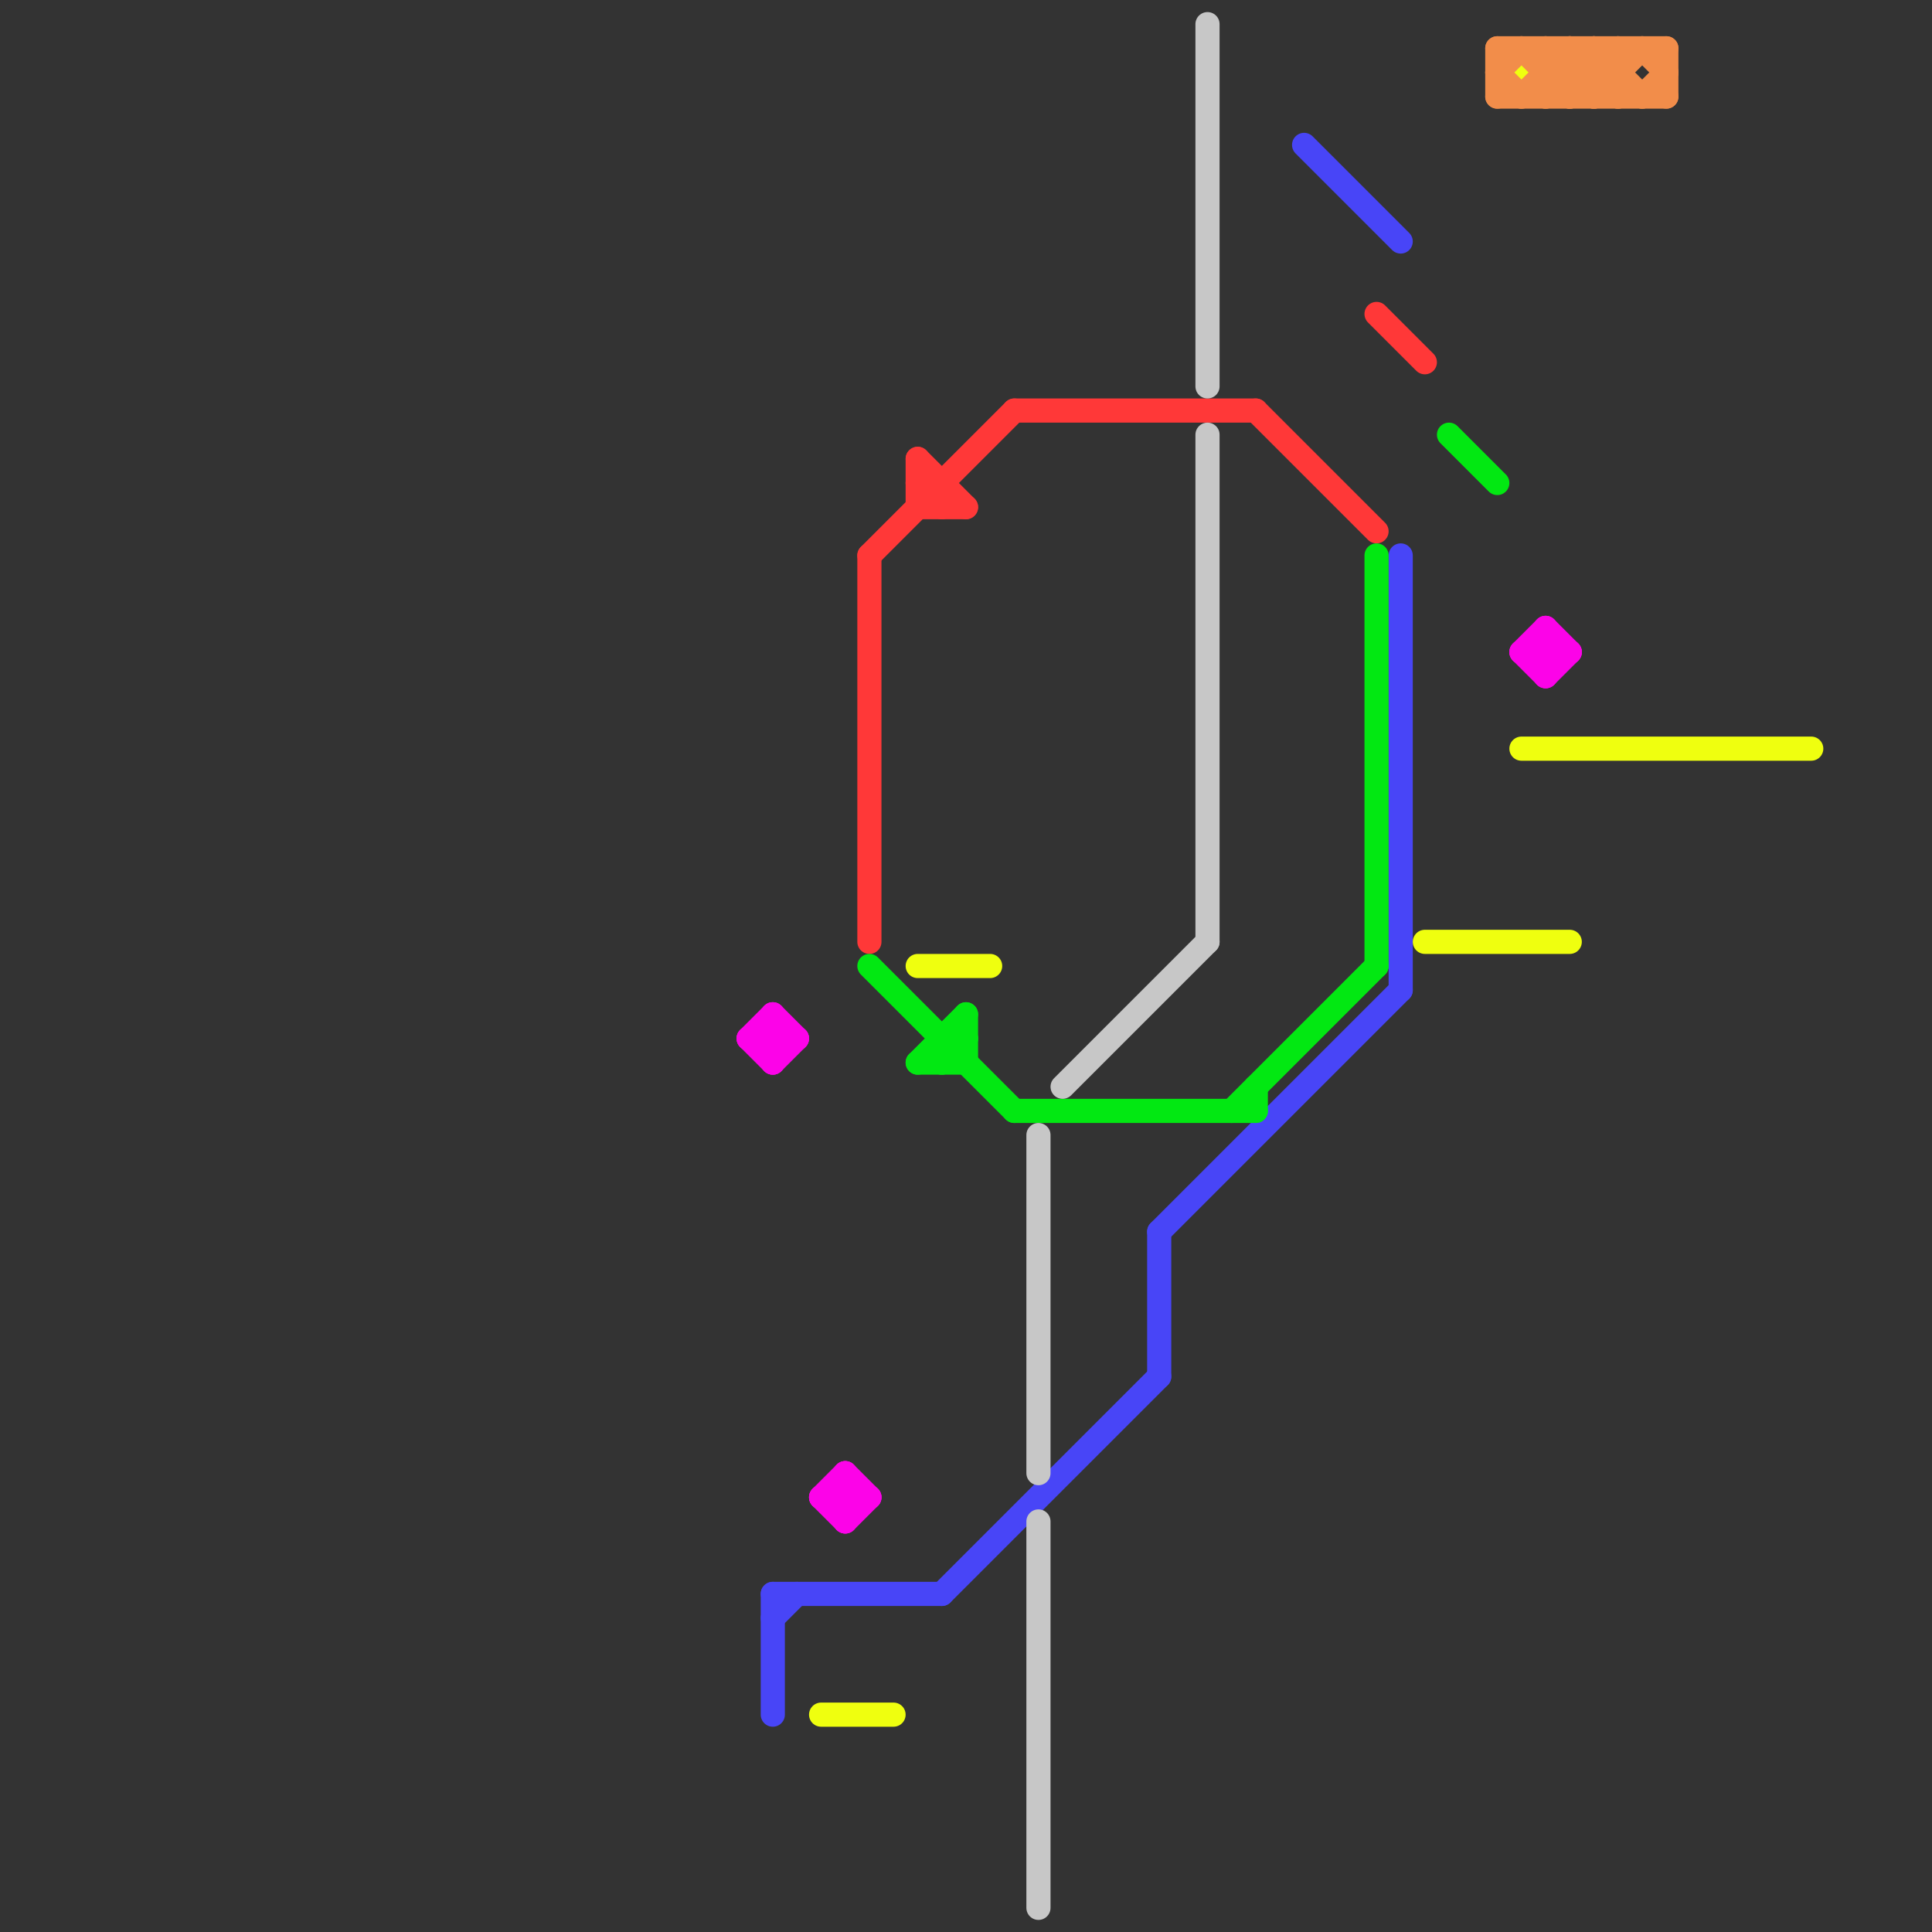 
<svg version="1.1" xmlns="http://www.w3.org/2000/svg" viewBox="0 0 80 80">
<rect x="0" y="0" width="80" height="80" fill="#333333" stroke="none"/>
<style>text { font: 1px Helvetica; font-weight: 600; white-space: pre; dominant-baseline: central; } line { stroke-width: 1; fill: none; stroke-linecap: round; stroke-linejoin: round; } .c0 { stroke: #fc03e8 } .c1 { stroke: #4845f7 } .c2 { stroke: #efff0f } .c3 { stroke: #ff3838 } .c4 { stroke: #02e812 } .c5 { stroke: #c7c7c7 } .c6 { stroke: #f28d4a }</style><defs><g id="wm-xf"><circle r="1.2" fill="#000"/><circle r="0.9" fill="#fff"/><circle r="0.6" fill="#000"/><circle r="0.3" fill="#fff"/></g><g id="wm"><circle r="0.6" fill="#000"/><circle r="0.3" fill="#fff"/></g></defs><line class="c0" x1="34" y1="62" x2="35" y2="61"/><line class="c0" x1="31" y1="43" x2="33" y2="43"/><line class="c0" x1="32" y1="42" x2="32" y2="44"/><line class="c0" x1="32" y1="44" x2="33" y2="43"/><line class="c0" x1="34" y1="62" x2="35" y2="63"/><line class="c0" x1="31" y1="43" x2="32" y2="42"/><line class="c0" x1="63" y1="27" x2="64" y2="26"/><line class="c0" x1="64" y1="26" x2="65" y2="27"/><line class="c0" x1="35" y1="63" x2="36" y2="62"/><line class="c0" x1="34" y1="62" x2="36" y2="62"/><line class="c0" x1="63" y1="27" x2="64" y2="28"/><line class="c0" x1="32" y1="42" x2="33" y2="43"/><line class="c0" x1="35" y1="61" x2="35" y2="63"/><line class="c0" x1="31" y1="43" x2="32" y2="44"/><line class="c0" x1="35" y1="61" x2="36" y2="62"/><line class="c0" x1="63" y1="27" x2="65" y2="27"/><line class="c0" x1="64" y1="28" x2="65" y2="27"/><line class="c0" x1="64" y1="26" x2="64" y2="28"/><line class="c1" x1="32" y1="66" x2="39" y2="66"/><line class="c1" x1="48" y1="51" x2="48" y2="57"/><line class="c1" x1="39" y1="66" x2="48" y2="57"/><line class="c1" x1="32" y1="66" x2="32" y2="71"/><line class="c1" x1="58" y1="23" x2="58" y2="41"/><line class="c1" x1="48" y1="51" x2="58" y2="41"/><line class="c1" x1="54" y1="6" x2="58" y2="10"/><line class="c1" x1="32" y1="67" x2="33" y2="66"/><line class="c2" x1="59" y1="39" x2="65" y2="39"/><line class="c2" x1="38" y1="40" x2="41" y2="40"/><line class="c2" x1="63" y1="31" x2="75" y2="31"/><line class="c2" x1="34" y1="71" x2="37" y2="71"/><circle cx="63" cy="3" r="1" fill="#efff0f" /><line class="c3" x1="39" y1="20" x2="39" y2="21"/><line class="c3" x1="38" y1="19" x2="40" y2="21"/><line class="c3" x1="38" y1="19" x2="38" y2="21"/><line class="c3" x1="38" y1="20" x2="39" y2="21"/><line class="c3" x1="36" y1="23" x2="36" y2="39"/><line class="c3" x1="38" y1="20" x2="39" y2="20"/><line class="c3" x1="38" y1="21" x2="40" y2="21"/><line class="c3" x1="42" y1="17" x2="52" y2="17"/><line class="c3" x1="52" y1="17" x2="57" y2="22"/><line class="c3" x1="36" y1="23" x2="42" y2="17"/><line class="c3" x1="57" y1="13" x2="59" y2="15"/><line class="c4" x1="52" y1="45" x2="52" y2="46"/><line class="c4" x1="39" y1="43" x2="39" y2="44"/><line class="c4" x1="39" y1="43" x2="40" y2="43"/><line class="c4" x1="60" y1="18" x2="62" y2="20"/><line class="c4" x1="38" y1="44" x2="40" y2="42"/><line class="c4" x1="39" y1="44" x2="40" y2="43"/><line class="c4" x1="42" y1="46" x2="52" y2="46"/><line class="c4" x1="51" y1="46" x2="57" y2="40"/><line class="c4" x1="38" y1="44" x2="40" y2="44"/><line class="c4" x1="40" y1="42" x2="40" y2="44"/><line class="c4" x1="57" y1="23" x2="57" y2="40"/><line class="c4" x1="36" y1="40" x2="42" y2="46"/><line class="c5" x1="44" y1="45" x2="50" y2="39"/><line class="c5" x1="43" y1="63" x2="43" y2="79"/><line class="c5" x1="43" y1="47" x2="43" y2="61"/><line class="c5" x1="50" y1="18" x2="50" y2="39"/><line class="c5" x1="50" y1="1" x2="50" y2="16"/><line class="c6" x1="67" y1="2" x2="67" y2="4"/><line class="c6" x1="62" y1="3" x2="63" y2="2"/><line class="c6" x1="68" y1="2" x2="69" y2="3"/><line class="c6" x1="64" y1="3" x2="67" y2="3"/><line class="c6" x1="69" y1="2" x2="69" y2="4"/><line class="c6" x1="65" y1="4" x2="67" y2="2"/><line class="c6" x1="62" y1="2" x2="69" y2="2"/><line class="c6" x1="65" y1="2" x2="67" y2="4"/><line class="c6" x1="65" y1="2" x2="65" y2="4"/><line class="c6" x1="62" y1="3" x2="63" y2="4"/><line class="c6" x1="64" y1="2" x2="64" y2="4"/><line class="c6" x1="66" y1="4" x2="68" y2="2"/><line class="c6" x1="64" y1="2" x2="66" y2="4"/><line class="c6" x1="62" y1="2" x2="62" y2="4"/><line class="c6" x1="66" y1="2" x2="68" y2="4"/><line class="c6" x1="63" y1="2" x2="65" y2="4"/><line class="c6" x1="62" y1="4" x2="69" y2="4"/><line class="c6" x1="66" y1="2" x2="66" y2="4"/><line class="c6" x1="68" y1="4" x2="69" y2="3"/><line class="c6" x1="64" y1="4" x2="66" y2="2"/><line class="c6" x1="63" y1="4" x2="65" y2="2"/>
</svg>
